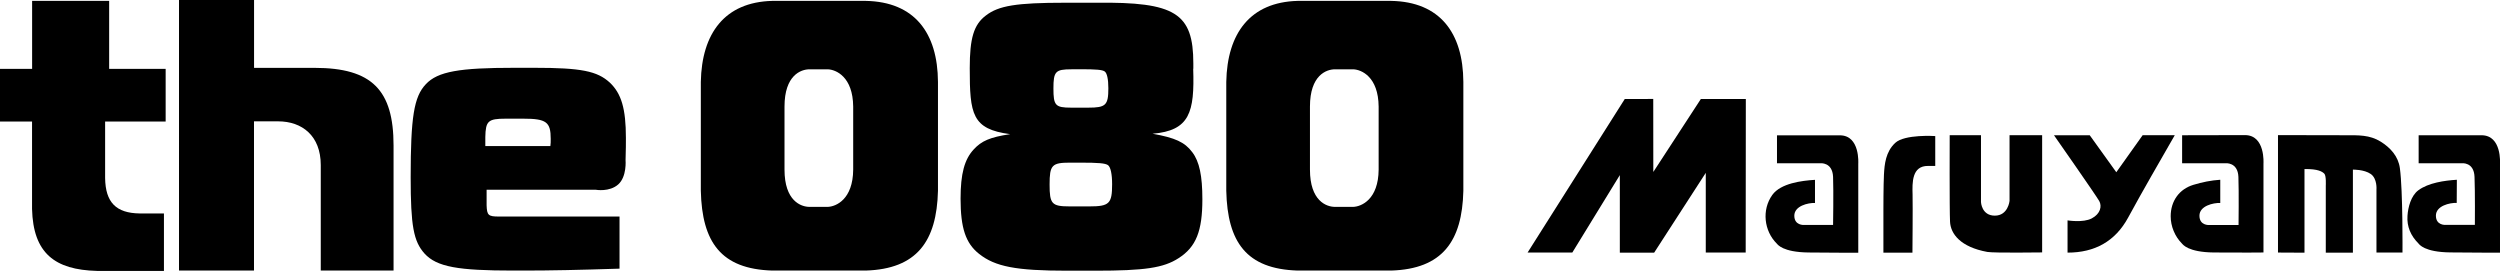 <?xml version="1.0" encoding="UTF-8"?><svg id="_レイヤー_2" xmlns="http://www.w3.org/2000/svg" viewBox="0 0 365.07 39.56"><g id="_レイヤー_1-2"><polygon points="237.26 14.46 223.07 36.88 229.6 36.88 236.54 25.57 236.54 36.9 241.55 36.9 249.09 25.24 249.09 36.88 254.92 36.88 254.94 14.46 248.37 14.46 241.43 25.11 241.42 14.45 237.26 14.46"/><path d="M259.49,19.74v4.1h6.31s1.79-.21,1.88,1.99c.08,2.2,0,7.02,0,7.02h-4.27s-1.39.08-1.39-1.35,2.01-1.9,3.02-1.86v-3.38c-1.94.12-5,.5-6.23,2.2-1.57,2.18-1.21,5.26.64,7.1.13.13.84,1.27,4.67,1.31,3.83.04,7.24.04,7.24.04v-13.01s.29-4.14-2.69-4.14-9.18,0-9.18,0"/><path d="M318.65,19.75v4.09h6.32s1.81-.21,1.9,1.99c.08,2.2.02,7.03.02,7.03h-4.32s-1.39.08-1.39-1.36,2.03-1.9,3.04-1.86v-3.39c-1.32.08-2.67.36-3.92.74-2.09.63-3.32,2.39-3.32,4.59,0,1.47.61,2.94,1.64,3.98.13.12.84,1.27,4.67,1.31,3.83.04,7.24,0,7.24,0v-12.99s.29-4.15-2.7-4.15-9.18.02-9.18.02"/><path d="M353.19,19.74v4.1h6.31s1.77-.21,1.85,1.99c.09,2.19.05,7.01.05,7.01h-4.3s-1.39.09-1.39-1.35,2.03-1.9,3.04-1.86l.02-3.38c-1.79.11-4.15.44-5.63,1.54-1.07.8-1.5,2.48-1.58,3.72-.11,1.58.48,2.92,1.6,4.04.12.13.84,1.27,4.67,1.31,3.83.04,7.24.04,7.24.04v-13.01s.29-4.14-2.7-4.14-9.18,0-9.18,0"/><path d="M275.02,36.9h4.25s.06-6.71.02-8.5c-.05-1.75-.11-4.19,2.26-4.17.73,0,1.05,0,1.05,0v-4.36s-4.46-.3-5.85,1c-1.39,1.3-1.56,3.11-1.64,4.62-.08,1.51-.08,5.09-.08,5.09v6.33Z"/><path d="M284.7,19.74h4.58v9.77s.08,1.98,2.02,1.98,2.15-2.15,2.15-2.15v-9.6h4.76v17.12s-7.06.1-8-.07c-3.94-.72-5.37-2.65-5.45-4.42-.09-1.77-.05-12.64-.05-12.64"/><path d="M305.16,19.75l3.88,5.4,3.85-5.41h4.69c-2.25,3.93-4.65,8.05-6.81,12.03-1.88,3.47-4.87,5.12-8.85,5.12v-4.71s2.27.38,3.54-.29c1.26-.67,1.51-1.77,1.09-2.53-.42-.76-6.61-9.61-6.61-9.61h5.21Z"/><path d="M332.65,36.87v-17.14c3.3,0,6.6.02,9.9.02,1.84,0,3.48-.07,5.09.93,1.43.89,2.58,2.15,2.81,3.88.45,3.34.38,12.32.38,12.32h-3.8v-9.2s.14-1.59-.83-2.27c-.97-.68-2.61-.64-2.61-.64v12.13h-3.96v-9.79s.08-1.44-.21-1.74c-.29-.3-.92-.72-2.9-.68v12.21l-3.87-.02Z"/><path d="M174.24,10.03c.21,6.36-.49,9.04-5.94,9.5,3.31.59,4.71,1.23,5.8,2.69,1.05,1.37,1.48,3.46,1.48,6.88,0,4.64-.91,6.97-3.49,8.61-2.18,1.41-4.93,1.82-12.16,1.82h-4.1c-7.46,0-10.51-.59-12.86-2.46-1.96-1.55-2.7-3.78-2.7-8.06,0-3.64.57-5.74,1.92-7.19,1.13-1.23,2.35-1.78,5.32-2.23-5.58-.73-5.9-2.92-5.9-9.63,0-4.37.58-6.36,2.36-7.7,1.86-1.43,4.43-1.86,11.56-1.86h4.56c11.52-.13,14.17,1.51,14.17,8.87v.78ZM156.26,23.75c-2.66,0-2.99.36-2.99,3.19s.3,3.2,2.93,3.2h2.88c2.91,0,3.32-.4,3.32-3.24,0-1.48-.22-2.52-.61-2.79-.42-.27-1.31-.36-4.11-.36h-1.42ZM156.45,10.12c-2.33,0-2.62.32-2.62,2.8s.27,2.8,2.58,2.8h2.52c2.55,0,2.92-.36,2.92-2.84,0-1.3-.19-2.21-.54-2.45-.36-.24-1.15-.32-3.61-.32h-1.25Z"/><path d="M126.42.13h-13.66c-6.92.18-10.29,4.73-10.42,11.83v15.9c.17,7.51,2.95,11.42,10.42,11.65h13.66c7.47-.23,10.37-4.27,10.55-11.65v-15.9c-.04-7.15-3.41-11.7-10.55-11.83ZM124.59,17.72v7.05c-.03,4.34-2.5,5.4-3.72,5.44h-2.65c-1.27,0-3.66-.88-3.66-5.44v-9.21c0-4.56,2.38-5.44,3.66-5.44h2.65c1.22.04,3.68,1.1,3.72,5.44v2.16Z"/><path d="M203.15.13h-13.66c-6.92.18-10.29,4.73-10.42,11.83v15.9c.17,7.51,2.95,11.42,10.42,11.65h13.66c7.47-.23,10.37-4.27,10.54-11.65v-15.9c-.04-7.15-3.41-11.7-10.54-11.83ZM201.32,17.72v7.05c-.03,4.34-2.5,5.4-3.72,5.44h-2.65c-1.27,0-3.66-.88-3.66-5.44v-9.21c0-4.56,2.38-5.44,3.66-5.44h2.65c1.22.04,3.68,1.1,3.72,5.44v2.16Z"/><path d="M0,10.06h4.69V.13h11.25v9.93h8.25v7.69h-8.84v8.25c.05,3.56,1.6,5.12,5.04,5.17h3.55v8.39h-9.79c-6.15-.16-9.31-2.58-9.47-9.05v-12.76H0v-7.69Z"/><path d="M26.15,0h10.95v9.91h8.85c8.38,0,11.52,3.26,11.52,11.33v18.27h-10.63v-15.41c0-4.26-2.72-6.38-6.22-6.38h-3.53v21.79h-10.95V0Z"/><path d="M90.47,39.23c-5.83.19-10.06.28-14.1.28h-1.41c-8.04,0-11.18-.52-12.97-2.49-1.6-1.79-2.02-4.04-2.02-11.14,0-8.74.47-11.75,2.21-13.58,1.74-1.88,4.98-2.4,12.87-2.4h3c6.81,0,9.16.47,11,2.16,1.69,1.6,2.35,3.81,2.35,8.08,0,.28,0,2.2-.05,3.24,0,0,.21,2.41-1.07,3.55-1.28,1.14-3.27.78-3.27.78h-15.95v2.26c.05,1.46.24,1.65,1.79,1.65h17.62v7.61ZM80.37,21.33c.05-.35.05-.63.05-1.05,0-2.46-.63-2.95-4-2.95h-2.58c-2.58,0-2.92.35-2.97,2.67v1.33h9.5Z"/></g></svg>